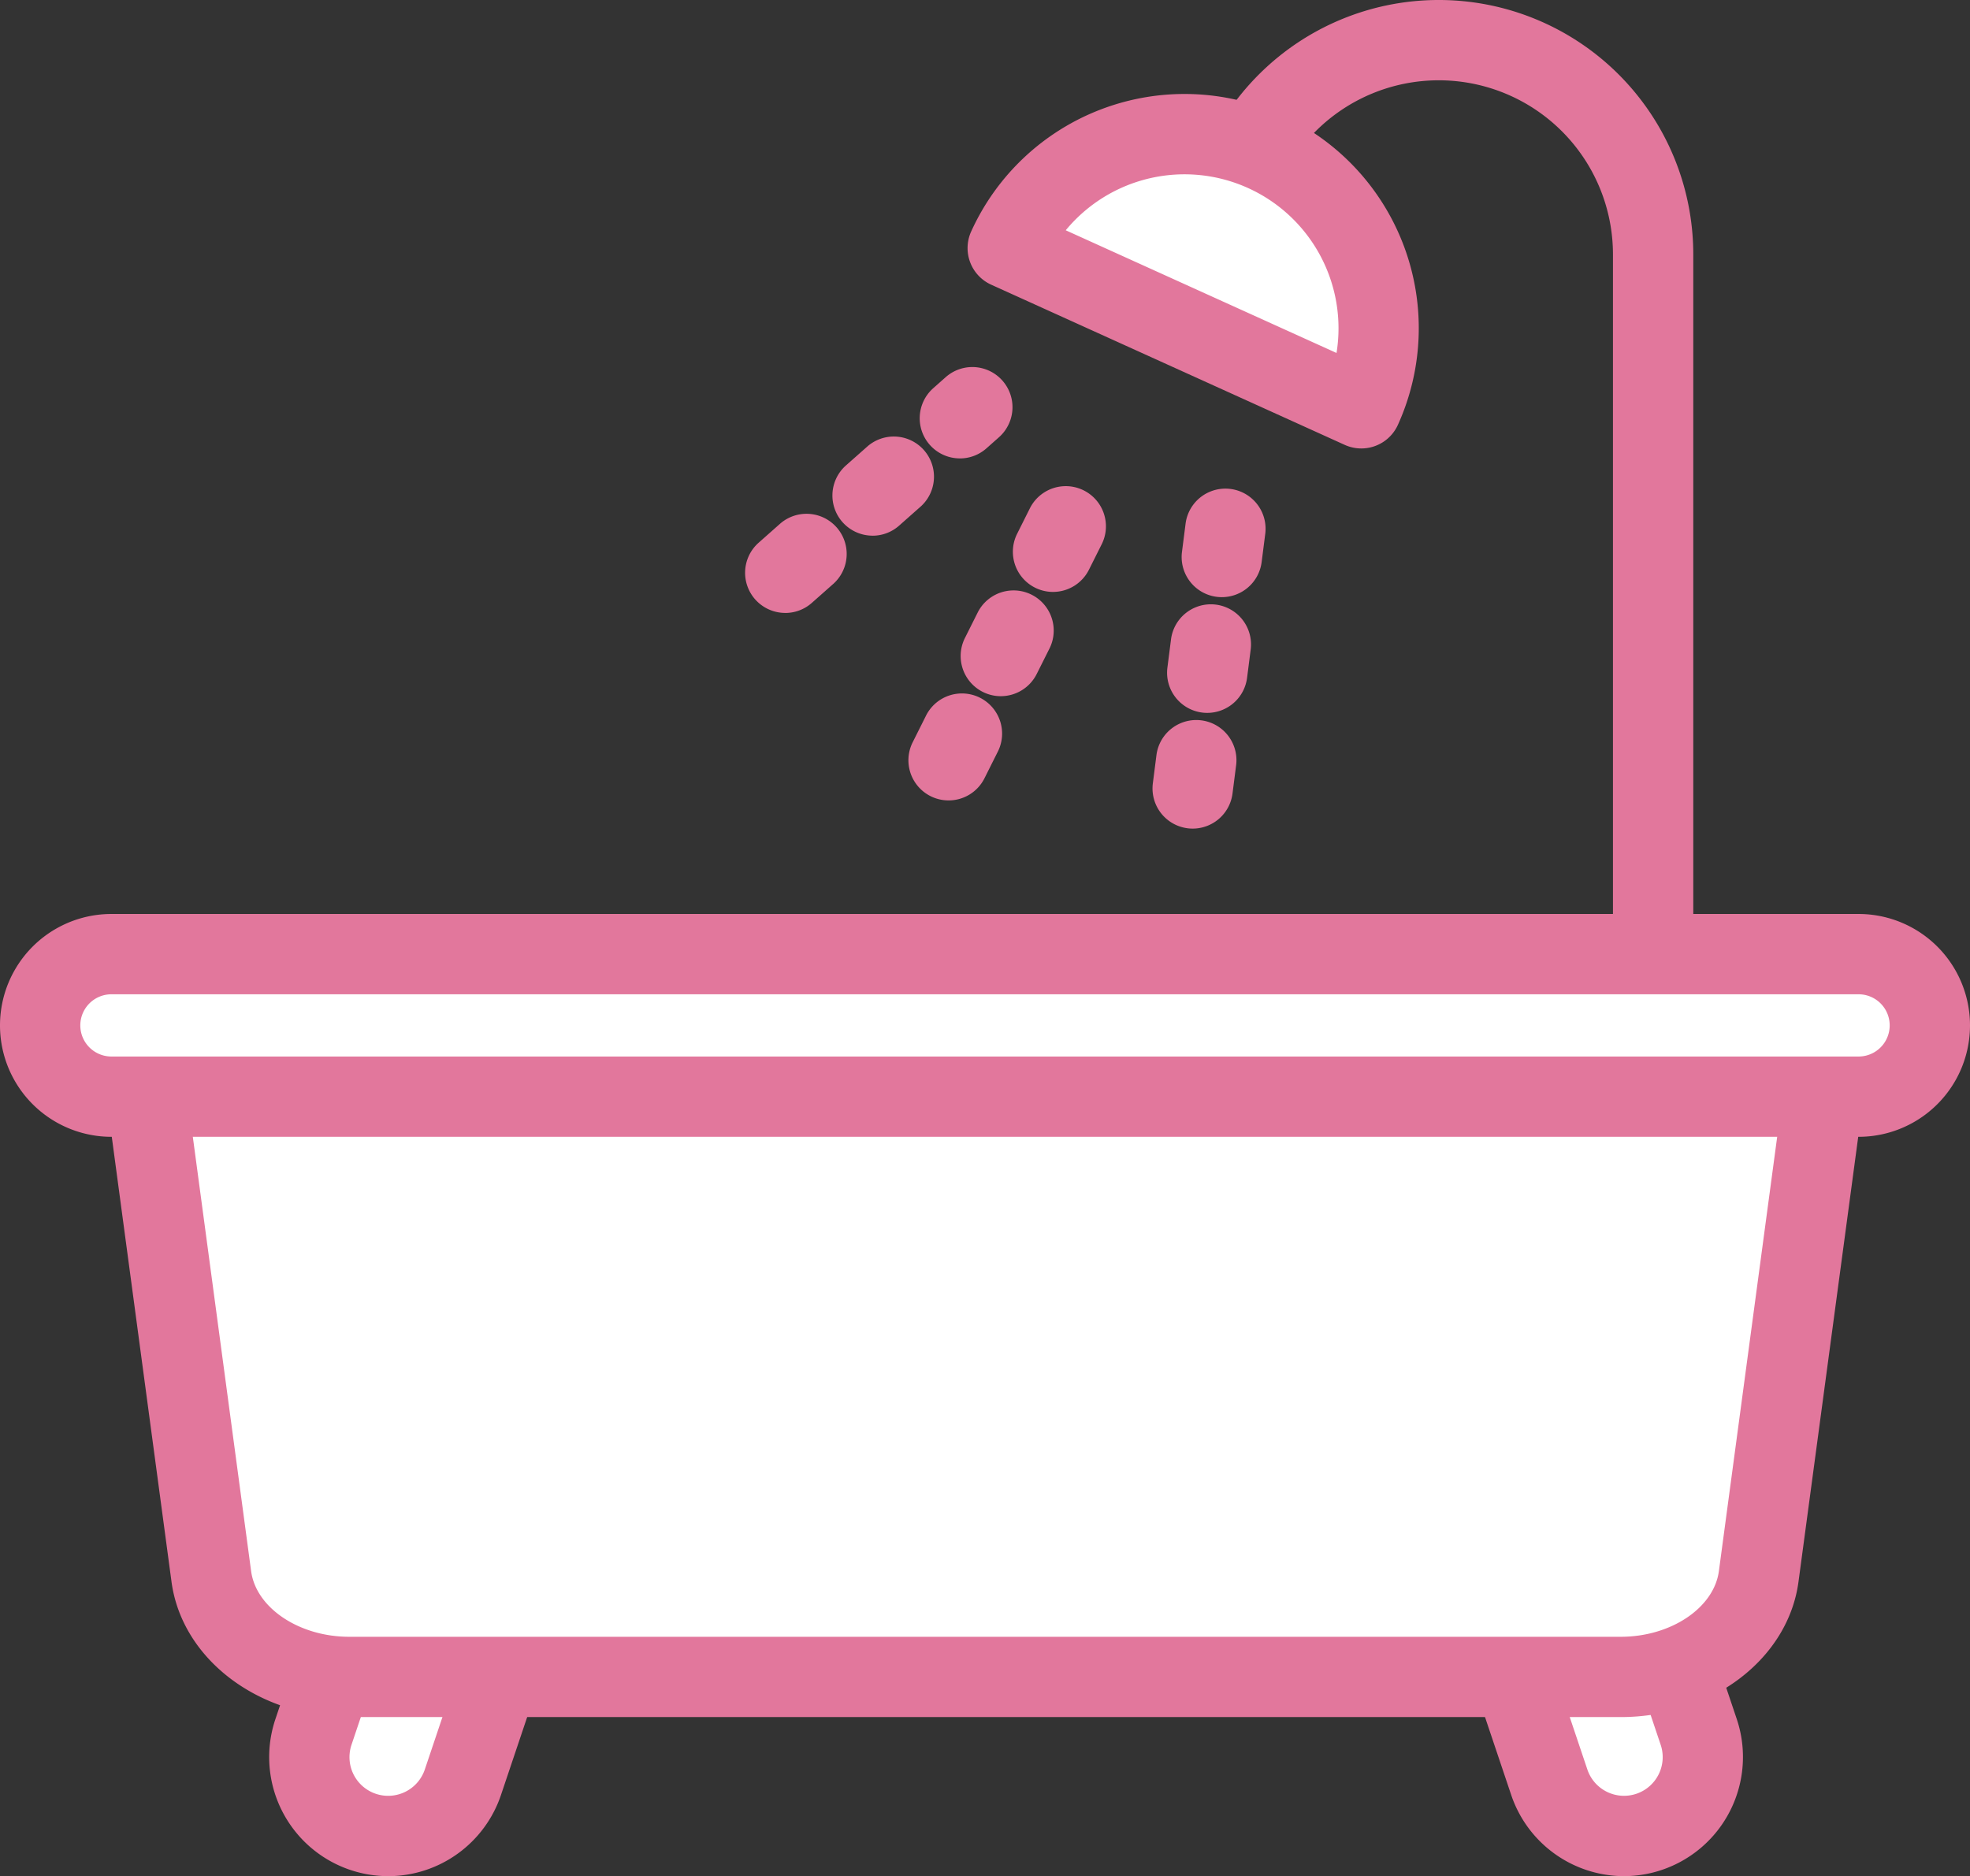 <svg id="グループ_5404" data-name="グループ 5404" xmlns="http://www.w3.org/2000/svg" width="160" height="152.396" viewBox="0 0 160 152.396">
  <rect x="0" y="0" width="160" height="152.396" fill="#333333" stroke="none"/>
  <g id="グループ_5405" data-name="グループ 5405">
    <path id="パス_72437" data-name="パス 72437" d="M170.789,93.891a3.262,3.262,0,0,1-3.261-3.261V20.67a14.147,14.147,0,1,0-28.295,0v1.424a3.261,3.261,0,0,1-6.523,0V20.67a20.67,20.67,0,1,1,41.341,0V90.63a3.262,3.262,0,0,1-3.261,3.261" transform="translate(-36.526)" fill="#e2779c"/>
    <path id="パス_72438" data-name="パス 72438" d="M112.928,24.288A15.764,15.764,0,0,1,141.645,37.3Z" transform="translate(-31.082 -4.136)" fill="#fff"/>
    <path id="パス_72439" data-name="パス 72439" d="M140.406,39.322a3.264,3.264,0,0,1-1.347-.291L110.343,26.018a3.261,3.261,0,0,1-1.624-4.317,19.025,19.025,0,1,1,34.658,15.706,3.259,3.259,0,0,1-2.97,1.915M116.4,21.6l21.993,9.966A12.508,12.508,0,0,0,116.4,21.6" transform="translate(-29.843 -2.895)" fill="#e2779c"/>
    <path id="パス_72440" data-name="パス 72440" d="M39.026,197.394h0A6.4,6.4,0,0,1,35,189.284l2.806-8.346a6.4,6.4,0,0,1,12.139,4.081l-2.806,8.346a6.4,6.4,0,0,1-8.11,4.029" transform="translate(-9.54 -48.599)" fill="#fff"/>
    <path id="パス_72441" data-name="パス 72441" d="M39.836,199.756a9.67,9.67,0,0,1-9.17-12.749l2.806-8.346a9.665,9.665,0,1,1,18.321,6.161l-2.806,8.346a9.681,9.681,0,0,1-9.152,6.59M42.629,178.6a3.146,3.146,0,0,0-2.975,2.142l-2.806,8.346a3.141,3.141,0,0,0,1.976,3.979h0a3.141,3.141,0,0,0,3.979-1.976l2.806-8.346a3.147,3.147,0,0,0-2.981-4.145" transform="translate(-8.3 -47.36)" fill="#e2779c"/>
    <path id="パス_72442" data-name="パス 72442" d="M180.534,197.394h0a6.4,6.4,0,0,0,4.029-8.11l-2.806-8.346a6.4,6.4,0,0,0-12.139,4.081l2.806,8.346a6.4,6.4,0,0,0,8.11,4.029" transform="translate(-46.592 -48.599)" fill="#fff"/>
    <path id="パス_72443" data-name="パス 72443" d="M177.244,199.756a9.681,9.681,0,0,1-9.152-6.59l-2.806-8.346a9.665,9.665,0,0,1,18.321-6.16l2.806,8.346a9.679,9.679,0,0,1-9.17,12.75M174.451,178.6a3.143,3.143,0,0,0-2.982,4.144l2.806,8.346a3.141,3.141,0,0,0,3.979,1.976h0a3.141,3.141,0,0,0,1.976-3.98l-2.806-8.345a3.146,3.146,0,0,0-2.975-2.142" transform="translate(-45.353 -47.36)" fill="#e2779c"/>
    <path id="パス_72444" data-name="パス 72444" d="M132.418,82.36a3.182,3.182,0,0,1-.412-.026,3.262,3.262,0,0,1-2.828-3.643l.3-2.349a3.262,3.262,0,0,1,6.472.815l-.3,2.349a3.262,3.262,0,0,1-3.232,2.854m1.183-9.4a3.314,3.314,0,0,1-.412-.025,3.262,3.262,0,0,1-2.828-3.644l.3-2.349a3.262,3.262,0,0,1,6.472.815l-.3,2.349a3.262,3.262,0,0,1-3.232,2.854m1.183-9.4a3.261,3.261,0,0,1-3.24-3.669l.3-2.349a3.262,3.262,0,0,1,6.472.814l-.3,2.349a3.261,3.261,0,0,1-3.232,2.855" transform="translate(-35.547 -15.054)" fill="#e2779c"/>
    <path id="パス_72445" data-name="パス 72445" d="M105.058,79.995a3.262,3.262,0,0,1-2.914-4.723l1.06-2.116a3.262,3.262,0,1,1,5.832,2.922l-1.06,2.117a3.262,3.262,0,0,1-2.919,1.8m4.242-8.467a3.263,3.263,0,0,1-2.913-4.723l1.06-2.117a3.262,3.262,0,0,1,5.832,2.922l-1.061,2.117a3.262,3.262,0,0,1-2.919,1.8m4.243-8.468a3.263,3.263,0,0,1-2.914-4.723l1.06-2.117a3.262,3.262,0,0,1,5.832,2.922l-1.06,2.117a3.261,3.261,0,0,1-2.919,1.8" transform="translate(-28.018 -14.978)" fill="#e2779c"/>
    <path id="パス_72446" data-name="パス 72446" d="M86.755,61.106a3.261,3.261,0,0,1-2.163-5.7l1.773-1.57a3.262,3.262,0,0,1,4.325,4.883l-1.773,1.57a3.253,3.253,0,0,1-2.162.82m7.09-6.279a3.262,3.262,0,0,1-2.163-5.7l1.773-1.57a3.262,3.262,0,0,1,4.325,4.883l-1.773,1.57a3.248,3.248,0,0,1-2.161.82m7.092-6.279a3.261,3.261,0,0,1-2.164-5.7l1.015-.9a3.261,3.261,0,1,1,4.325,4.882l-1.015.9a3.245,3.245,0,0,1-2.161.82" transform="translate(-22.98 -11.319)" fill="#e2779c"/>
    <path id="パス_72447" data-name="パス 72447" d="M135.87,167.844H32.6c-5.752,0-10.58-3.517-11.2-8.161L15.39,114.921H153.082l-6.008,44.762c-.623,4.644-5.452,8.161-11.2,8.161" transform="translate(-4.236 -31.63)" fill="#fff"/>
    <path id="パス_72448" data-name="パス 72448" d="M134.631,169.867H31.363c-7.388,0-13.594-4.724-14.436-10.989l-6.008-44.762a3.261,3.261,0,0,1,3.232-3.7H151.843a3.261,3.261,0,0,1,3.232,3.7l-6.008,44.762c-.841,6.265-7.047,10.989-14.436,10.989M17.88,116.944l5.512,41.067c.4,2.99,3.9,5.334,7.971,5.334H134.631c4.068,0,7.569-2.343,7.971-5.334l5.512-41.067Z" transform="translate(-2.997 -30.392)" fill="#e2779c"/>
    <path id="パス_72449" data-name="パス 72449" d="M152.189,118.512H10.289a5.788,5.788,0,1,1,0-11.577h141.9a5.788,5.788,0,1,1,0,11.577" transform="translate(-1.239 -29.432)" fill="#fff"/>
    <path id="パス_72450" data-name="パス 72450" d="M150.951,120.534H9.05a9.05,9.05,0,1,1,0-18.1h141.9a9.05,9.05,0,0,1,0,18.1M9.05,108.957a2.527,2.527,0,1,0,0,5.055h141.9a2.527,2.527,0,0,0,0-5.055Z" transform="translate(0 -28.193)" fill="#e2779c"/>
  </g>
</svg>
